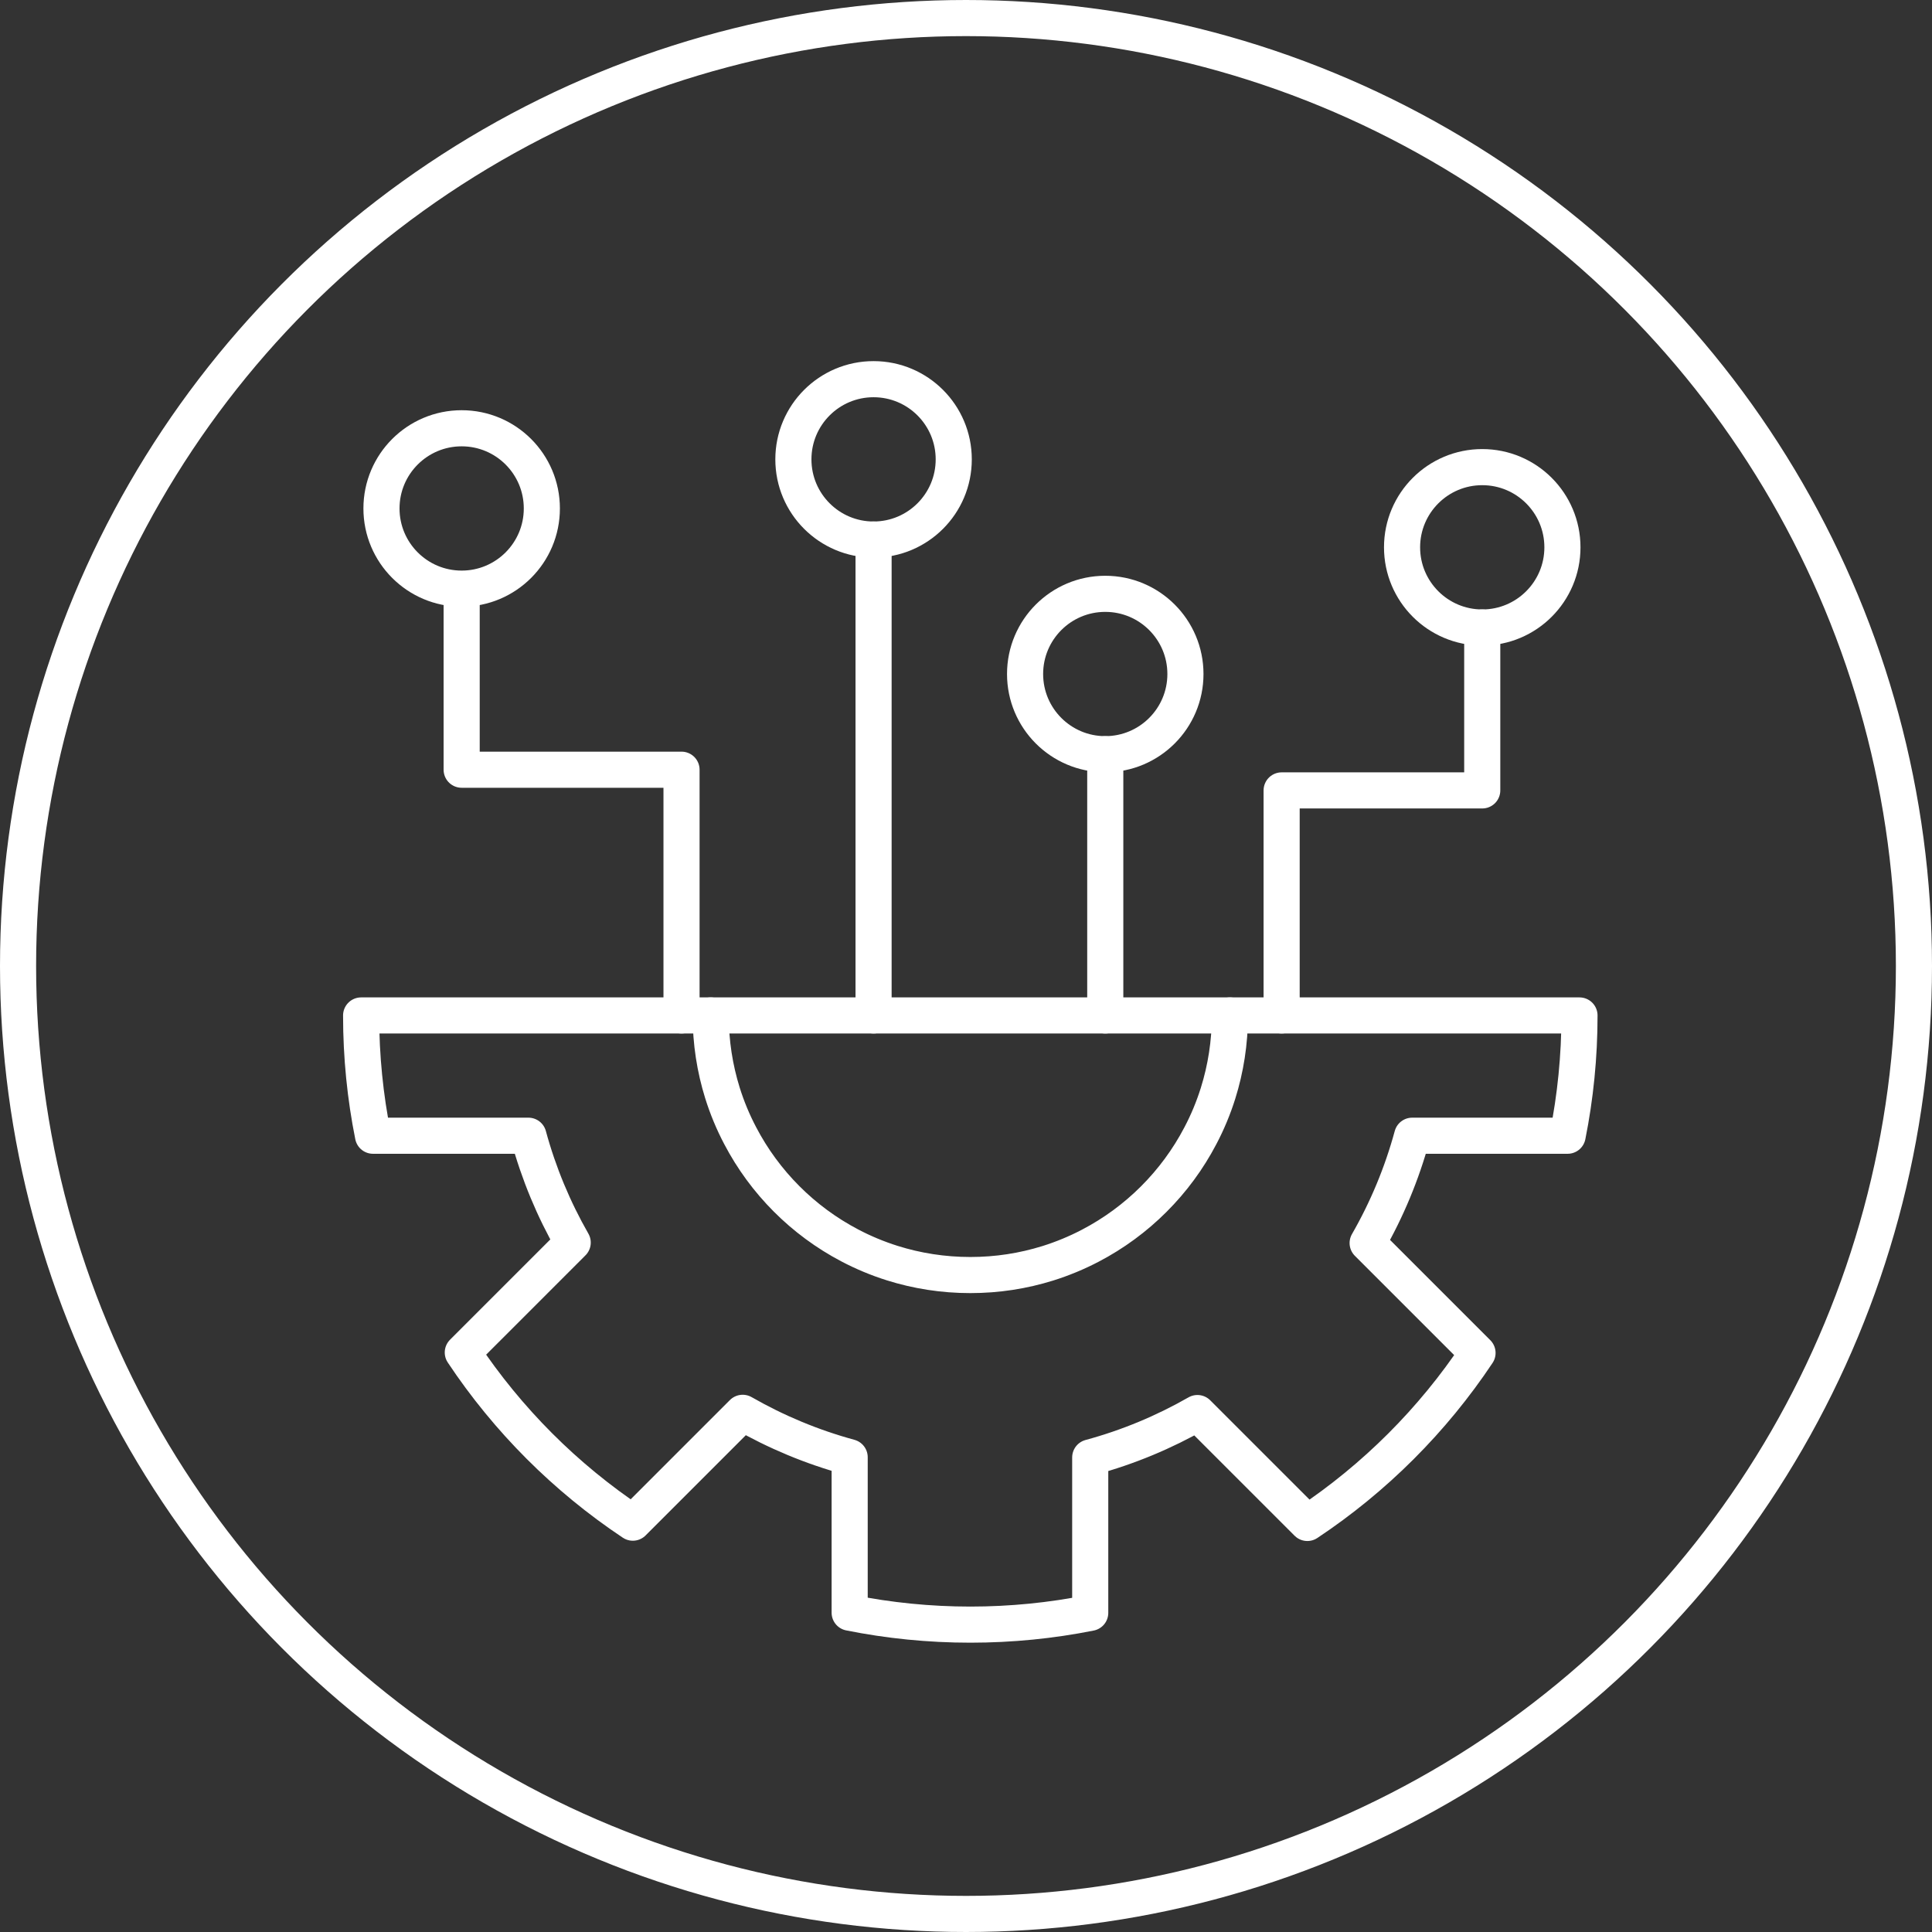 <?xml version="1.0" encoding="UTF-8"?>
<svg xmlns="http://www.w3.org/2000/svg" width="107" height="107" viewBox="0 0 107 107" fill="none">
  <rect x="0" y="0" width="107" height="107" fill="#333333" stroke="none"/>
  <circle cx="53.5" cy="53.5" r="52.5" stroke="white" stroke-width="2"></circle>
  <path d="M78.211 62.9C77.639 65.003 76.806 66.996 75.744 68.844L81.83 74.93C79.346 78.659 76.137 81.865 72.405 84.346L66.318 78.259C64.471 79.316 62.48 80.148 60.38 80.717V89.324C58.233 89.752 56.012 89.977 53.739 89.977C51.465 89.977 49.217 89.749 47.057 89.315V80.706C44.961 80.135 42.974 79.302 41.132 78.246L35.048 84.33C31.319 81.846 28.113 78.637 25.631 74.905L31.718 68.818C30.664 66.977 29.835 64.993 29.266 62.9H20.658C20.226 60.747 20 58.519 20 56.239H39.361C39.361 57.731 39.589 59.173 40.01 60.526C40.268 61.352 40.599 62.147 40.996 62.9C42.35 65.489 44.471 67.613 47.057 68.972C47.808 69.368 48.598 69.698 49.421 69.957C50.783 70.385 52.234 70.616 53.739 70.616C55.243 70.616 56.672 70.388 58.026 69.967C58.844 69.711 59.632 69.384 60.38 68.993C62.984 67.635 65.12 65.502 66.481 62.9C66.874 62.155 67.2 61.372 67.457 60.556C67.885 59.194 68.116 57.743 68.116 56.239H87.477C87.477 58.519 87.251 60.747 86.82 62.9H78.211Z" stroke="white" stroke-width="2" stroke-linecap="round" stroke-linejoin="round"></path>
  <path d="M25.568 32.601C28.021 32.601 30.009 30.613 30.009 28.16C30.009 25.707 28.021 23.719 25.568 23.719C23.115 23.719 21.127 25.707 21.127 28.16C21.127 30.613 23.115 32.601 25.568 32.601Z" stroke="white" stroke-width="2" stroke-linecap="round" stroke-linejoin="round"></path>
  <path d="M48.38 29.882C50.833 29.882 52.821 27.894 52.821 25.441C52.821 22.988 50.833 21 48.38 21C45.928 21 43.94 22.988 43.94 25.441C43.94 27.894 45.928 29.882 48.38 29.882Z" stroke="white" stroke-width="2" stroke-linecap="round" stroke-linejoin="round"></path>
  <path d="M61.212 41.77C63.665 41.77 65.653 39.781 65.653 37.329C65.653 34.876 63.665 32.888 61.212 32.888C58.76 32.888 56.772 34.876 56.772 37.329C56.772 39.781 58.76 41.77 61.212 41.77Z" stroke="white" stroke-width="2" stroke-linecap="round" stroke-linejoin="round"></path>
  <path d="M82.091 34.753C84.544 34.753 86.532 32.764 86.532 30.312C86.532 27.859 84.544 25.871 82.091 25.871C79.639 25.871 77.65 27.859 77.65 30.312C77.65 32.764 79.639 34.753 82.091 34.753Z" stroke="white" stroke-width="2" stroke-linecap="round" stroke-linejoin="round"></path>
  <path d="M25.568 33.46V42.629H37.745V56.238" stroke="white" stroke-width="2" stroke-linecap="round" stroke-linejoin="round"></path>
  <path d="M48.381 29.882V56.238" stroke="white" stroke-width="2" stroke-linecap="round" stroke-linejoin="round"></path>
  <path d="M61.213 41.77V56.239" stroke="white" stroke-width="2" stroke-linecap="round" stroke-linejoin="round"></path>
  <path d="M82.091 34.752V43.775H70.981V56.238" stroke="white" stroke-width="2" stroke-linecap="round" stroke-linejoin="round"></path>
  <path d="M39.361 56.239H68.116" stroke="white" stroke-width="2" stroke-linecap="round" stroke-linejoin="round"></path>
</svg>
